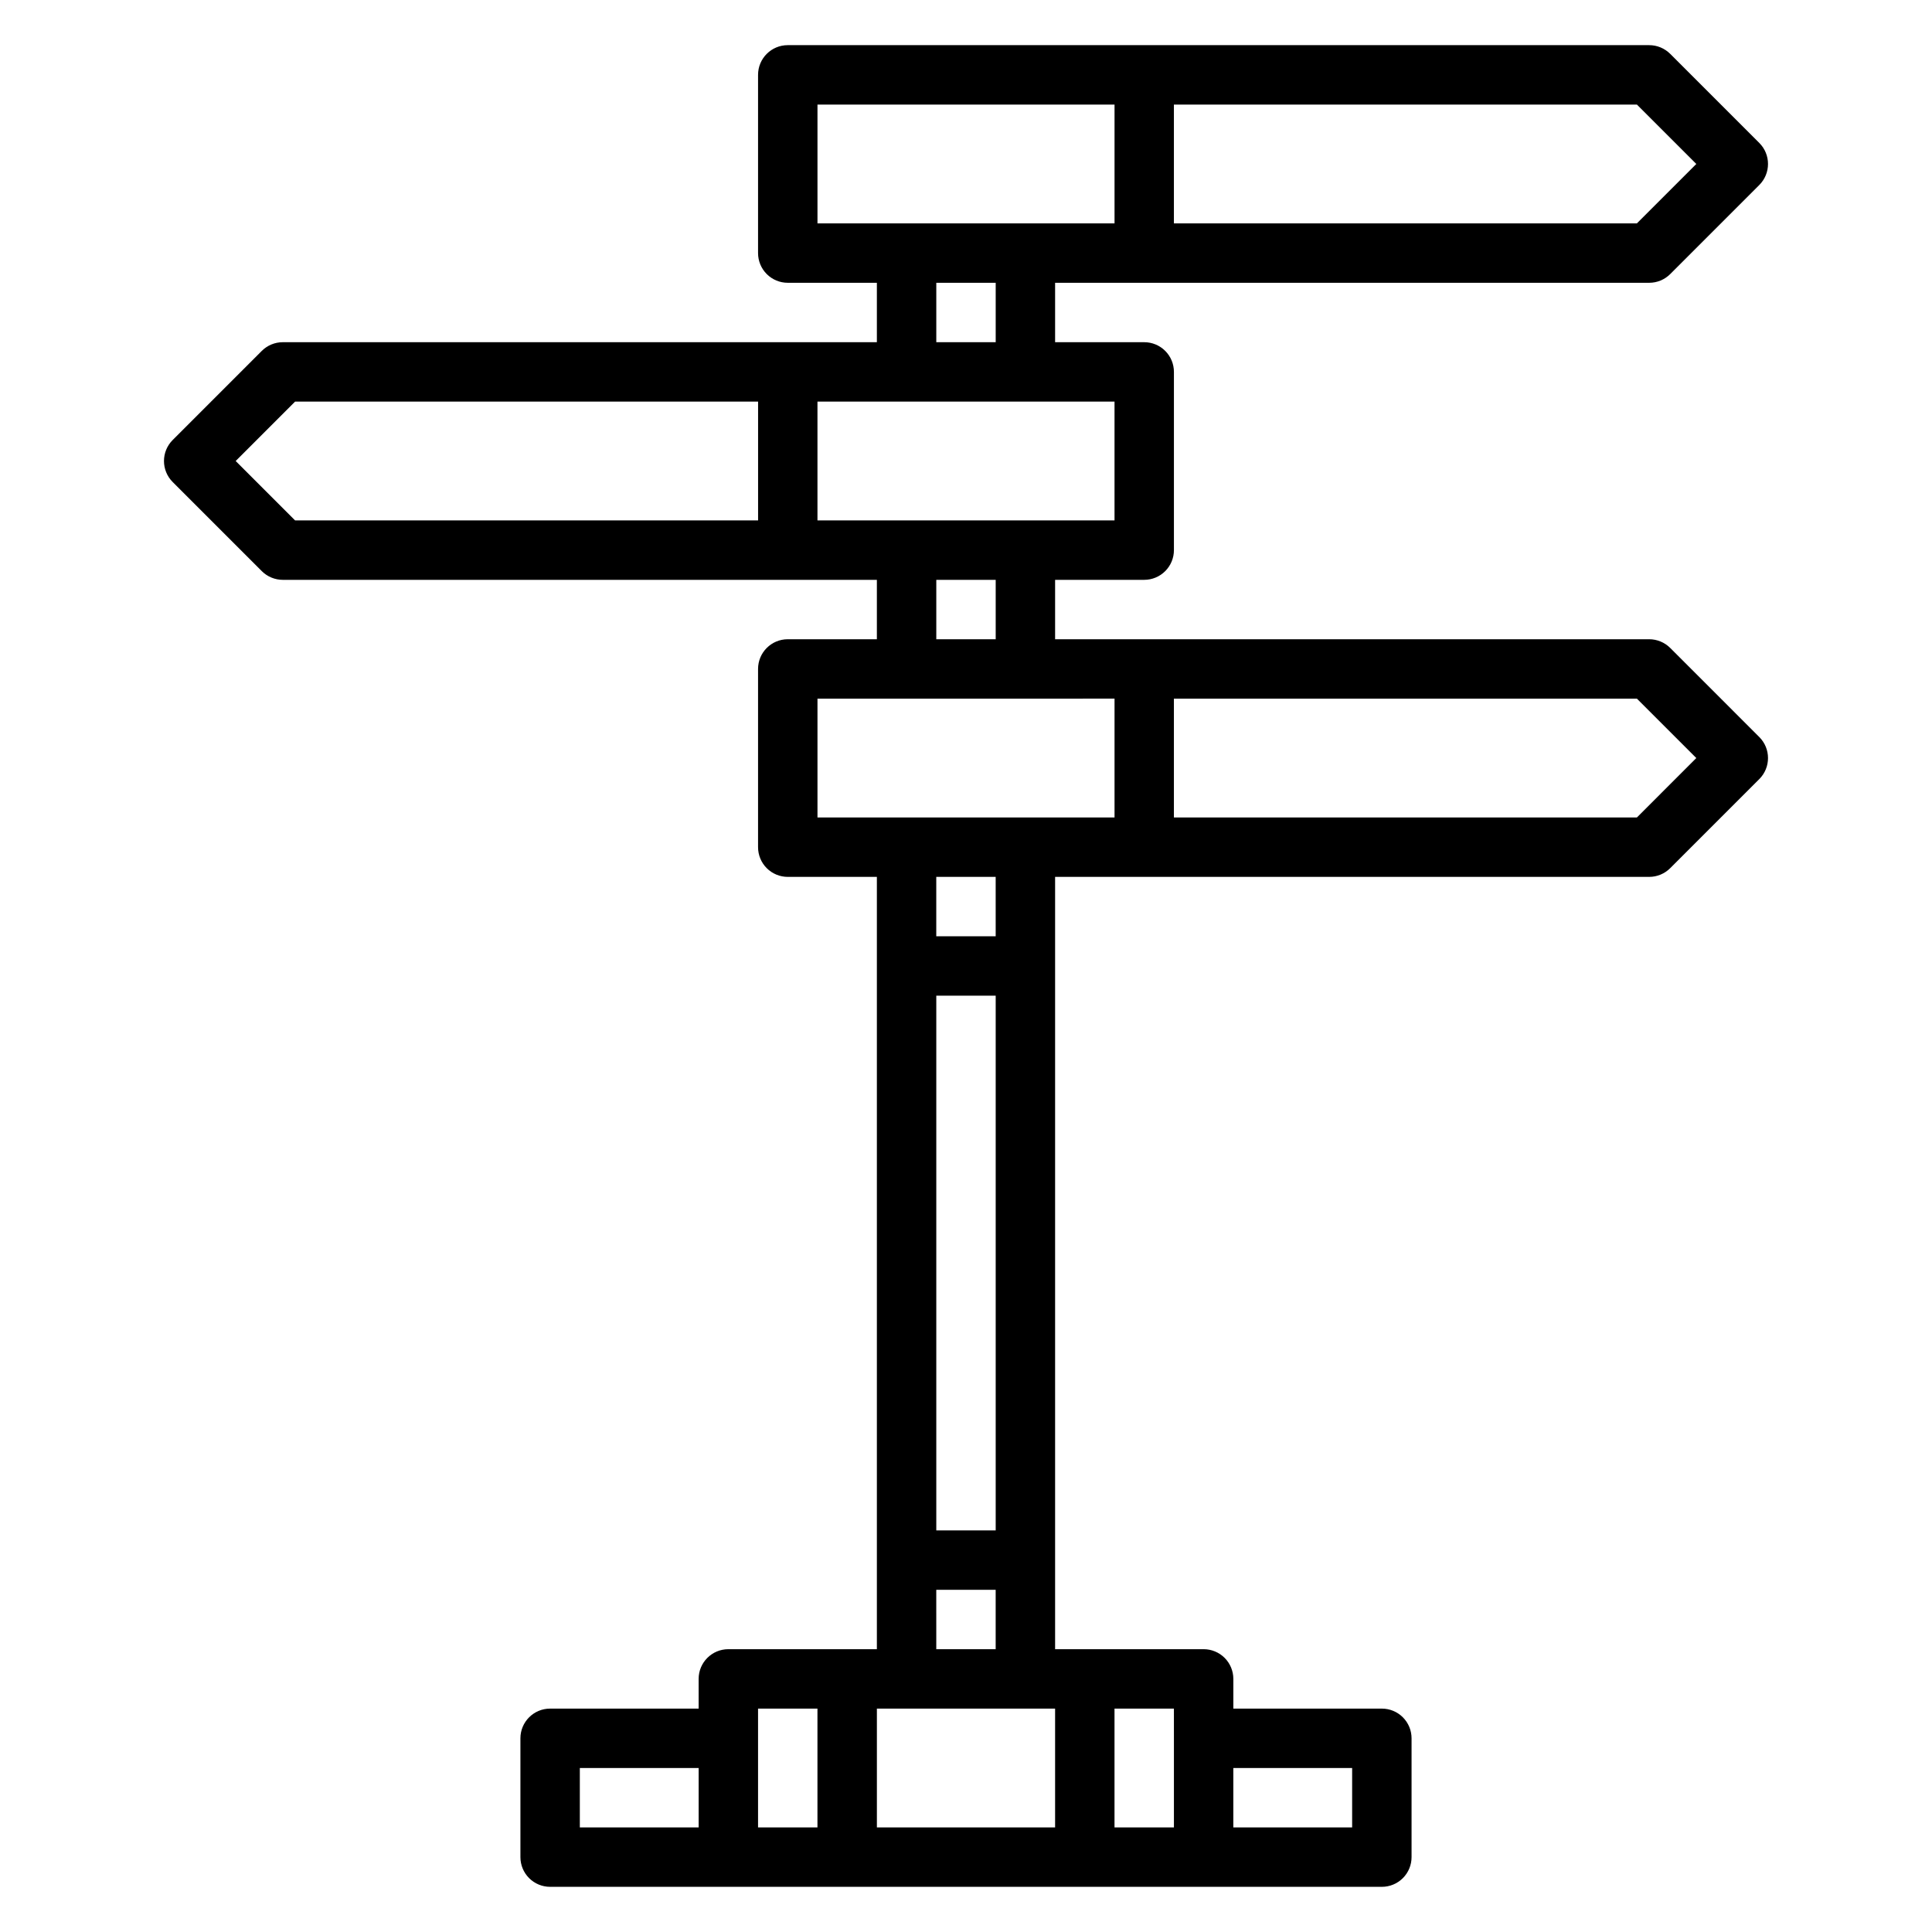 <?xml version="1.0" encoding="UTF-8"?>
<!-- The Best Svg Icon site in the world: iconSvg.co, Visit us! https://iconsvg.co -->
<svg fill="#000000" width="800px" height="800px" version="1.1" viewBox="144 144 512 512" xmlns="http://www.w3.org/2000/svg">
 <path d="m586.62 315.71c-1.477-1.473-3.477-2.305-5.566-2.305h-157.44v-15.742h23.617c2.09 0 4.09-0.832 5.566-2.309 1.477-1.477 2.305-3.477 2.305-5.566v-47.23c0-2.09-0.828-4.09-2.305-5.566-1.477-1.477-3.477-2.305-5.566-2.305h-23.617v-15.746h157.44c2.09 0 4.09-0.828 5.566-2.305l23.617-23.617c3.07-3.074 3.07-8.059 0-11.133l-23.617-23.617v0.004c-1.477-1.477-3.477-2.309-5.566-2.309h-228.29c-4.348 0-7.871 3.523-7.871 7.871v47.234c0 2.086 0.828 4.09 2.305 5.566 1.477 1.477 3.481 2.305 5.566 2.305h23.617v15.742l-157.44 0.004c-2.086 0-4.09 0.828-5.566 2.305l-23.617 23.617h0.004c-3.074 3.074-3.074 8.055 0 11.129l23.617 23.617h-0.004c1.477 1.477 3.481 2.305 5.566 2.309h157.44v15.742h-23.617c-4.348 0-7.871 3.523-7.871 7.871v47.234c0 2.086 0.828 4.09 2.305 5.566 1.477 1.477 3.481 2.305 5.566 2.305h23.617v204.67h-39.359c-4.348 0-7.875 3.523-7.875 7.871v7.871l-39.359 0.004c-4.348 0-7.871 3.523-7.871 7.871v31.488c0 2.086 0.828 4.09 2.305 5.566 1.477 1.477 3.481 2.305 5.566 2.305h220.42c2.086 0 4.09-0.828 5.566-2.305 1.477-1.477 2.305-3.481 2.305-5.566v-31.488c0-2.09-0.828-4.09-2.305-5.566-1.477-1.477-3.481-2.305-5.566-2.305h-39.359v-7.875c0-2.086-0.832-4.09-2.305-5.566-1.477-1.477-3.481-2.305-5.566-2.305h-39.363v-204.67h157.44c2.09 0 4.09-0.832 5.566-2.309l23.617-23.617v0.004c3.07-3.074 3.07-8.059 0-11.133zm-147.26-33.793h-78.723v-31.488h78.723zm154.18-94.465-15.742 15.742-122.7 0.004v-31.488h122.7zm-232.9-15.742h78.723v31.488h-78.723zm31.488 47.23h15.742v15.742l-15.742 0.004zm-185.67 47.234 15.742-15.742 122.7-0.004v31.488h-122.7zm185.67 31.488h15.742v15.742h-15.742zm-31.488 31.488 78.723-0.004v31.488h-78.723zm47.23 220.42-15.742-0.004v-141.7h15.742zm15.742 47.23v31.488h-47.227v-31.488h47.23zm-125.95 15.742h31.488v15.742l-31.488 0.004zm47.23-7.871v-7.871h15.742v31.488h-15.742zm157.44 7.871v15.742l-31.488 0.004v-15.746zm-47.23-7.871v23.617h-15.746v-31.488h15.742zm-62.977-23.617-0.004-15.742h15.742v15.742zm15.742-188.93h-15.746v-15.742h15.742zm169.93-31.488h-122.7v-31.488h122.7l15.742 15.742z"/>
</svg>